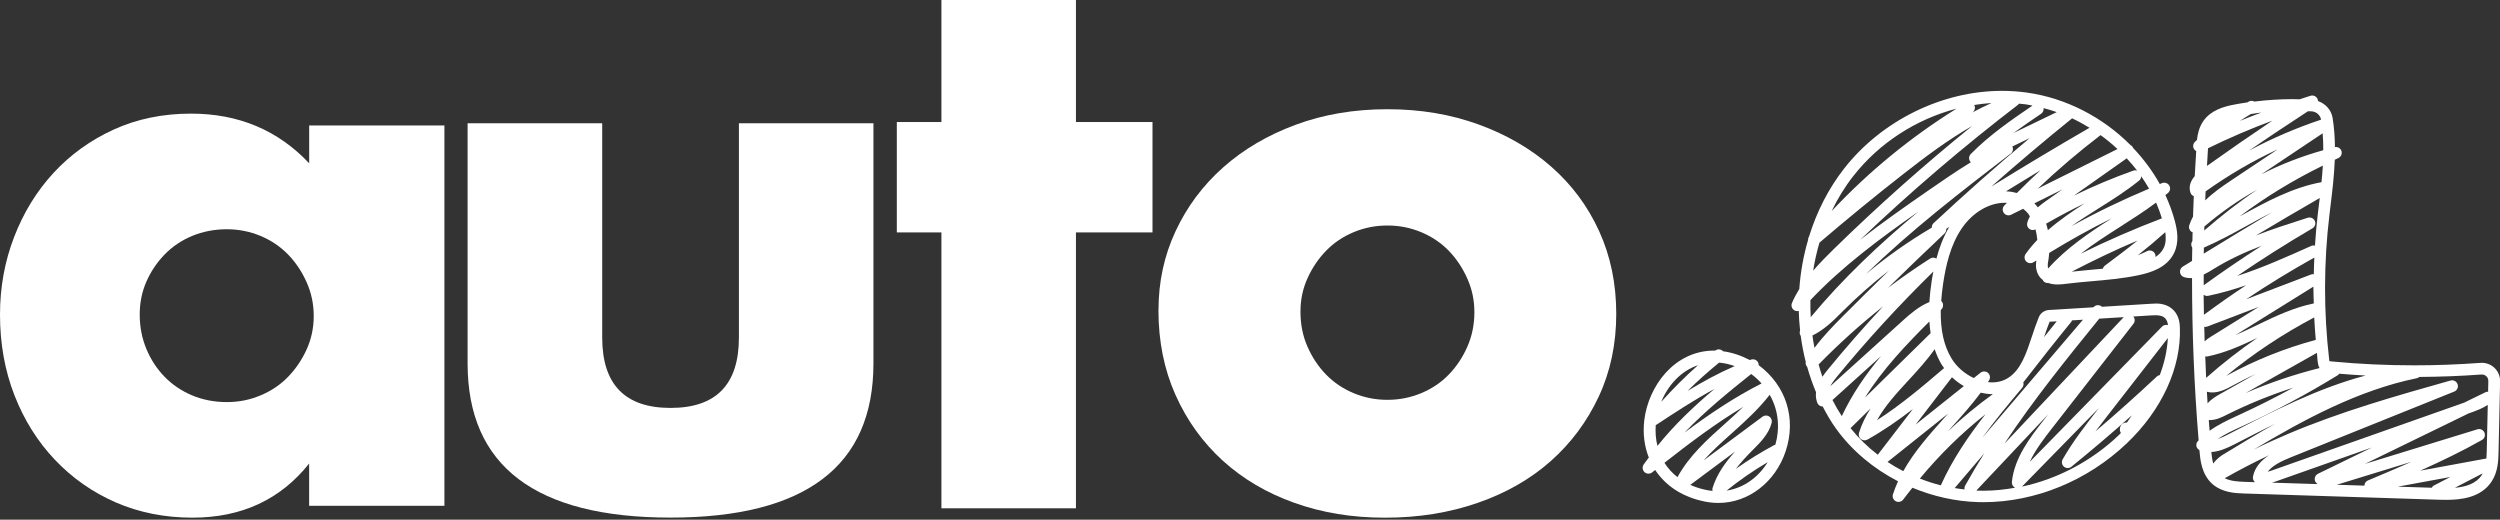 <svg width="178" height="37" viewBox="0 0 178 37" fill="none" xmlns="http://www.w3.org/2000/svg">
<rect x="0" y="0" width="178" height="37" fill="#333333" stroke="none"/>
<g clip-path="url(#clip0_100_3623)">
<path d="M22.011 8.935H31.642V36.012H22.011V33.004C19.966 35.573 17.197 36.857 13.704 36.857C11.729 36.857 9.911 36.494 8.253 35.776C6.595 35.053 5.147 34.042 3.913 32.741C2.679 31.44 1.718 29.909 1.031 28.149C0.344 26.388 0 24.472 0 22.395C0 20.462 0.334 18.622 1.004 16.878C1.675 15.137 2.609 13.614 3.81 12.312C5.007 11.011 6.438 9.983 8.096 9.224C9.754 8.469 11.589 8.09 13.601 8.09C16.987 8.09 19.792 9.268 22.014 11.627V8.935H22.011ZM9.948 22.395C9.948 23.274 10.108 24.092 10.425 24.851C10.742 25.61 11.175 26.268 11.723 26.831C12.27 27.393 12.92 27.832 13.681 28.152C14.438 28.468 15.259 28.628 16.143 28.628C17.027 28.628 17.791 28.468 18.551 28.152C19.308 27.836 19.962 27.397 20.509 26.831C21.057 26.268 21.497 25.616 21.834 24.878C22.167 24.139 22.338 23.347 22.338 22.502C22.338 21.656 22.171 20.858 21.834 20.099C21.497 19.344 21.057 18.681 20.509 18.119C19.962 17.557 19.308 17.117 18.551 16.798C17.791 16.482 16.99 16.322 16.143 16.322C15.295 16.322 14.441 16.482 13.681 16.798C12.92 17.114 12.27 17.557 11.723 18.119C11.175 18.681 10.745 19.324 10.425 20.046C10.108 20.768 9.948 21.55 9.948 22.395Z" fill="white"/>
<path d="M42.877 8.775V24.029C42.877 27.373 44.498 29.044 47.744 29.044C50.99 29.044 52.611 27.373 52.611 24.029V8.775H62.189V25.876C62.189 29.536 60.981 32.281 58.563 34.108C56.148 35.938 52.538 36.853 47.741 36.853C42.944 36.853 39.334 35.938 36.919 34.108C34.504 32.278 33.293 29.533 33.293 25.876V8.775H42.87H42.877Z" fill="white"/>
<path d="M76.607 16.548V36.191H67.029V16.548H63.853V8.688H67.029V0H76.607V8.688H82.058V16.548H76.607Z" fill="white"/>
<path d="M82.485 22.079C82.485 20.072 82.888 18.199 83.702 16.458C84.513 14.718 85.641 13.204 87.088 11.919C88.533 10.635 90.254 9.623 92.246 8.885C94.237 8.146 96.416 7.777 98.781 7.777C101.146 7.777 103.271 8.139 105.263 8.858C107.254 9.58 108.986 10.582 110.447 11.866C111.911 13.151 113.049 14.681 113.859 16.458C114.67 18.235 115.077 20.199 115.077 22.345C115.077 24.491 114.663 26.455 113.833 28.232C113.002 30.009 111.865 31.539 110.42 32.824C108.972 34.108 107.238 35.103 105.209 35.805C103.181 36.507 100.986 36.86 98.621 36.86C96.256 36.86 94.141 36.507 92.166 35.805C90.191 35.103 88.49 34.098 87.058 32.797C85.631 31.496 84.51 29.939 83.699 28.125C82.888 26.315 82.481 24.298 82.481 22.082L82.485 22.079ZM92.593 22.185C92.593 23.1 92.76 23.936 93.097 24.691C93.43 25.45 93.87 26.109 94.418 26.671C94.965 27.233 95.615 27.673 96.376 27.992C97.133 28.308 97.937 28.468 98.784 28.468C99.632 28.468 100.432 28.308 101.193 27.992C101.95 27.676 102.604 27.237 103.151 26.671C103.698 26.109 104.138 25.45 104.472 24.691C104.806 23.936 104.976 23.117 104.976 22.235C104.976 21.353 104.809 20.591 104.472 19.833C104.135 19.077 103.695 18.415 103.151 17.853C102.604 17.29 101.95 16.851 101.193 16.532C100.432 16.215 99.632 16.056 98.784 16.056C97.937 16.056 97.136 16.215 96.376 16.532C95.615 16.848 94.965 17.29 94.418 17.853C93.87 18.415 93.43 19.067 93.097 19.806C92.76 20.545 92.593 21.337 92.593 22.182V22.185Z" fill="white"/>
<path d="M125.218 25.996C125.218 25.926 125.208 25.859 125.172 25.796C125.075 25.62 124.865 25.54 124.668 25.606C124.641 25.616 124.618 25.626 124.591 25.636C123.954 25.307 123.317 25.094 122.683 25.011C122.536 24.851 122.293 24.828 122.123 24.964C122.103 24.964 122.079 24.961 122.059 24.961C119.2 24.961 117.356 27.52 117.072 29.926C116.959 30.894 117.085 31.786 117.396 32.578C117.276 32.747 117.139 32.904 117.025 33.08C116.912 33.25 116.939 33.476 117.089 33.616C117.239 33.752 117.466 33.762 117.629 33.636C117.703 33.579 117.776 33.519 117.849 33.463C118.55 34.524 119.664 35.306 121.119 35.652C121.526 35.756 121.943 35.809 122.353 35.809C124.488 35.809 126.413 34.325 127.143 32.118C127.911 29.796 127.173 27.456 125.218 25.999V25.996ZM125.422 27.303C123.474 28.292 121.666 29.51 119.934 30.804C121.392 29.283 123.043 27.939 124.681 26.631C124.688 26.634 124.695 26.638 124.701 26.641C124.978 26.844 125.212 27.07 125.425 27.303H125.422ZM122.4 25.819C122.757 25.849 123.127 25.929 123.51 26.066C122.343 26.571 121.232 27.18 120.151 27.836C120.865 27.127 121.622 26.455 122.4 25.819ZM120.898 26.002C119.974 26.821 119.104 27.693 118.28 28.611C118.773 27.407 119.694 26.408 120.898 26.002ZM117.889 30.262C117.906 30.252 117.926 30.248 117.943 30.238C119.28 29.357 120.645 28.461 122.073 27.689C120.611 28.924 119.21 30.248 118.009 31.749C117.889 31.263 117.853 30.764 117.889 30.258V30.262ZM118.506 32.954C120.301 31.549 122.149 30.148 124.121 28.967C123.694 29.383 123.244 29.786 122.803 30.182C121.546 31.303 120.258 32.465 119.437 33.972C119.057 33.676 118.747 33.333 118.51 32.954H118.506ZM120.345 34.524L123.537 32.152C122.87 32.887 122.243 33.739 121.929 34.761C121.909 34.827 121.923 34.89 121.933 34.954C121.729 34.934 121.522 34.9 121.312 34.847C120.958 34.764 120.638 34.654 120.345 34.521V34.524ZM122.933 34.93C123.857 34.188 124.835 33.509 125.859 32.907C125.212 33.959 124.184 34.741 122.933 34.93ZM126.406 31.663C126.379 31.669 126.356 31.673 126.333 31.686C125.385 32.192 124.471 32.761 123.594 33.383C123.971 32.887 124.408 32.431 124.831 32.005C125.349 31.486 125.936 30.897 126.143 30.105C126.186 29.936 126.119 29.756 125.972 29.656C125.826 29.556 125.635 29.563 125.492 29.666L121.292 32.787C121.906 32.095 122.623 31.456 123.357 30.801C124.284 29.972 125.228 29.11 126.002 28.109C126.646 29.23 126.736 30.508 126.406 31.663Z" fill="white"/>
<path d="M153.471 21.616C153.374 21.616 153.277 21.62 153.184 21.626L149.654 21.843C149.654 21.843 149.644 21.829 149.638 21.823C149.464 21.68 149.204 21.7 149.057 21.873V21.879L146.282 22.049L145.878 22.072C145.561 22.092 145.281 22.292 145.161 22.588C144.981 23.031 144.827 23.49 144.68 23.932C144.273 25.16 143.89 26.318 142.996 26.897C142.659 27.114 142.268 27.227 141.835 27.227C141.738 27.227 141.638 27.213 141.538 27.203C141.565 27.164 141.595 27.124 141.621 27.084C141.728 26.911 141.698 26.688 141.548 26.551C141.394 26.418 141.171 26.412 141.011 26.538L140.534 26.917C139.897 26.621 139.323 26.135 138.956 25.533C138.405 24.628 138.155 23.5 138.182 22.076C138.195 22.062 138.212 22.046 138.225 22.032C138.355 21.903 138.385 21.7 138.299 21.54C138.275 21.5 138.249 21.463 138.215 21.433C138.242 21.037 138.285 20.625 138.352 20.186C138.532 18.984 138.852 17.444 139.706 16.219C140.47 15.121 141.628 14.439 142.726 14.439C142.769 14.439 142.812 14.439 142.852 14.439C142.866 14.439 142.879 14.442 142.892 14.445C142.832 14.509 142.769 14.569 142.709 14.632C142.569 14.778 142.555 15.001 142.675 15.164C142.796 15.327 143.012 15.38 143.196 15.287L144.047 14.865C144.18 14.968 144.307 15.084 144.42 15.227C144.464 15.281 144.49 15.354 144.527 15.414C144.447 15.557 144.377 15.71 144.337 15.88C144.3 16.043 144.363 16.209 144.5 16.305C144.627 16.399 144.79 16.402 144.927 16.332C144.991 16.568 145.034 16.815 145.057 17.081C144.76 17.394 144.477 17.723 144.223 18.086C144.11 18.249 144.127 18.468 144.263 18.611C144.4 18.755 144.62 18.778 144.787 18.671C144.854 18.628 144.924 18.592 144.991 18.548C144.987 18.568 144.991 18.585 144.984 18.605C144.981 18.625 144.977 18.645 144.974 18.662C144.907 19.227 145.107 19.587 145.288 19.79C145.338 19.846 145.398 19.893 145.458 19.939C145.471 19.963 145.468 19.989 145.484 20.006C145.564 20.102 145.684 20.152 145.801 20.152C145.811 20.152 145.818 20.146 145.828 20.146C146.025 20.219 146.252 20.255 146.508 20.255C146.745 20.255 146.976 20.225 147.146 20.202L147.229 20.192C147.739 20.129 148.287 20.079 148.867 20.029C149.988 19.933 151.145 19.829 152.256 19.596C153.174 19.404 154.288 19.047 154.792 18.019C155.169 17.247 155.025 16.412 154.858 15.773C154.688 15.124 154.455 14.492 154.175 13.886C154.238 13.836 154.301 13.787 154.365 13.737C154.518 13.607 154.558 13.38 154.451 13.207C154.345 13.034 154.131 12.964 153.941 13.034C153.884 13.058 153.831 13.081 153.778 13.104C153.26 12.173 152.617 11.311 151.876 10.532C151.869 10.515 151.866 10.499 151.859 10.482C151.819 10.416 151.759 10.369 151.693 10.332C149.731 8.359 147.119 6.981 144.297 6.589C143.72 6.509 143.126 6.469 142.535 6.469C138.272 6.469 133.969 8.589 131.3 12.003C130.189 13.424 129.352 15.071 128.808 16.828C128.761 16.901 128.735 16.981 128.741 17.064C128.408 18.199 128.194 19.377 128.111 20.572C127.914 20.894 127.734 21.227 127.587 21.576C127.507 21.763 127.577 21.979 127.75 22.089C127.85 22.152 127.964 22.162 128.071 22.132C128.081 22.598 128.117 23.064 128.167 23.53C128.124 23.656 128.124 23.789 128.204 23.902C128.204 23.902 128.207 23.902 128.211 23.909C128.294 24.531 128.411 25.15 128.568 25.763C128.541 25.896 128.581 26.029 128.674 26.129C128.851 26.758 129.061 27.353 129.302 27.929C129.272 28.175 129.292 28.428 129.395 28.684C129.445 28.811 129.555 28.904 129.689 28.934C129.715 28.941 129.745 28.934 129.772 28.934C130.059 29.49 130.366 30.022 130.719 30.511C131.844 32.075 133.381 33.36 135.14 34.268C135.003 34.571 134.879 34.877 134.776 35.2C134.716 35.393 134.806 35.602 134.986 35.692C135.046 35.722 135.11 35.736 135.173 35.736C135.303 35.736 135.43 35.676 135.51 35.566C135.72 35.28 135.947 35.007 136.164 34.727C137.635 35.336 139.219 35.702 140.831 35.749C140.957 35.752 141.088 35.755 141.214 35.755C144.907 35.755 148.63 34.228 151.426 31.566C153.921 29.19 155.299 26.195 155.209 23.353C155.202 23.107 155.182 22.532 154.768 22.096C154.308 21.61 153.674 21.61 153.467 21.61L153.471 21.616ZM153.778 26.704C153.704 26.718 153.631 26.748 153.571 26.804C152.153 28.135 150.688 29.443 149.197 30.714C149.474 30.348 149.754 29.985 150.031 29.629L154.351 24.069C154.301 24.974 154.101 25.859 153.774 26.708L153.778 26.704ZM153.234 22.455C153.31 22.452 153.391 22.445 153.471 22.445C153.731 22.445 153.994 22.485 154.168 22.671C154.288 22.801 154.338 22.974 154.361 23.15C154.215 23.104 154.051 23.137 153.938 23.254L144.517 32.884C144.934 31.995 145.564 31.187 146.108 30.488L151.906 23.047C152.026 22.891 152.013 22.681 151.893 22.535C152.34 22.508 152.787 22.478 153.234 22.452V22.455ZM151.209 22.581L142.712 31.593C144.78 28.475 147.146 25.546 149.467 22.688C150.048 22.651 150.628 22.618 151.209 22.581ZM141.171 31.127C142.055 29.909 143.026 28.747 143.983 27.606C144.073 27.496 144.097 27.353 144.06 27.224C145.181 25.776 146.318 24.332 147.469 22.921C147.496 22.888 147.513 22.848 147.526 22.811C147.786 22.794 148.046 22.778 148.307 22.764L141.174 31.13L141.171 31.127ZM139.877 34.847C139.64 34.821 139.406 34.791 139.173 34.751L141.281 32.278C140.807 33.03 140.354 33.795 139.92 34.574C139.873 34.661 139.86 34.757 139.877 34.847ZM145.931 22.907C146.101 22.898 146.268 22.888 146.438 22.878C146.138 23.25 145.838 23.626 145.538 24.002C145.661 23.63 145.788 23.26 145.931 22.911V22.907ZM141.838 28.062C141.855 28.062 141.875 28.062 141.892 28.059C140.764 28.877 139.69 29.762 138.686 30.718C138.796 30.591 138.909 30.468 139.023 30.341C139.706 29.579 140.407 28.797 141.028 27.959C141.298 28.022 141.571 28.062 141.841 28.062H141.838ZM139.827 27.49L136.394 30.228L138.979 26.861C139.236 27.1 139.52 27.313 139.823 27.49H139.827ZM137.528 20.066C137.458 20.538 137.401 21.021 137.371 21.507C136.641 21.803 136.034 22.328 135.533 22.778L130.316 27.496C130.443 27.26 130.616 27.037 130.769 26.847C132.914 24.229 135.233 21.703 137.658 19.33C137.611 19.577 137.561 19.82 137.525 20.066H137.528ZM137.371 22.888C137.388 23.167 137.418 23.443 137.461 23.72L132.784 28.312C134.049 26.292 135.74 24.515 137.371 22.891V22.888ZM135.887 27.077C136.531 26.375 137.191 25.656 137.748 24.864C137.878 25.244 138.038 25.616 138.249 25.966C138.299 26.049 138.362 26.129 138.419 26.209C136.901 27.503 135.343 28.827 133.645 29.916C134.209 28.897 135.029 28.006 135.887 27.074V27.077ZM137.872 18.412C137.738 18.325 137.561 18.319 137.421 18.412C136.394 19.071 135.393 19.766 134.419 20.502C135.757 19.191 137.104 17.893 138.452 16.622C138.546 16.535 138.582 16.412 138.576 16.292C138.646 16.246 138.719 16.202 138.789 16.156C138.372 16.855 138.079 17.62 137.872 18.415V18.412ZM129.192 24.771C129.135 24.478 129.085 24.185 129.045 23.889C129.849 23.497 130.493 22.878 131.106 22.259L131.266 22.099C132.284 21.084 133.365 20.136 134.499 19.26C133.401 20.329 132.311 21.41 131.233 22.492C130.593 23.137 129.832 23.899 129.192 24.771ZM143.163 10.935C143.319 10.815 143.363 10.605 143.279 10.429L144.507 9.837C142.178 11.79 139.89 13.82 137.672 15.886C137.581 15.973 137.541 16.089 137.545 16.206C135.893 17.181 134.326 18.282 132.861 19.513C136.067 16.382 139.653 13.627 143.159 10.935H143.163ZM145.501 7.697C145.818 7.78 146.132 7.873 146.438 7.983L143.359 9.471C144.007 8.995 144.674 8.542 145.328 8.1C145.464 8.006 145.524 7.85 145.501 7.697ZM148.774 9.098C146.432 10.452 144.093 11.85 141.781 13.284C143.666 11.62 145.591 9.996 147.533 8.426C147.96 8.625 148.373 8.852 148.774 9.098ZM150.765 10.612L145.094 13.43C146.512 12.079 148.01 10.805 149.561 9.62C149.981 9.923 150.385 10.256 150.762 10.609L150.765 10.612ZM152.163 12.146C152.08 12.119 151.989 12.116 151.899 12.146C150.452 12.662 149.034 13.257 147.653 13.933L151.422 11.274C151.683 11.554 151.933 11.843 152.163 12.146ZM145.808 16.389C145.775 16.229 145.735 16.076 145.684 15.926C146.585 15.41 147.499 14.921 148.44 14.475C147.526 15.058 146.625 15.677 145.808 16.392V16.389ZM128.925 22.585C128.901 22.179 128.891 21.773 128.901 21.367C131.18 18.958 133.885 16.961 136.587 15.068C133.839 17.357 131.22 19.816 128.925 22.581V22.585ZM142.892 13.623C142.869 13.623 142.849 13.623 142.826 13.623C143.643 13.118 144.46 12.615 145.284 12.119C144.707 12.648 144.15 13.191 143.6 13.743C143.379 13.68 143.146 13.637 142.896 13.627L142.892 13.623ZM146.842 13.487L145.624 14.345C145.464 14.459 145.278 14.602 145.094 14.761C145.017 14.662 144.934 14.569 144.847 14.479L146.842 13.487ZM150.352 15.547C148.747 16.572 147.122 17.66 145.835 19.111C145.801 19.021 145.788 18.911 145.805 18.768C145.855 18.512 145.885 18.259 145.901 18.009C147.349 17.127 148.827 16.292 150.348 15.547H150.352ZM147.503 19.344C149.04 18.552 150.598 17.796 152.193 17.127C151.429 17.743 150.642 18.332 149.871 18.911C149.798 18.968 149.748 19.044 149.724 19.131C148.954 19.204 148.206 19.267 147.503 19.344ZM154.051 17.666C153.921 17.933 153.714 18.139 153.467 18.299C153.477 18.222 153.474 18.142 153.437 18.069C153.337 17.863 153.087 17.776 152.883 17.876C152.663 17.983 152.436 18.082 152.21 18.176C152.88 17.65 153.534 17.101 154.168 16.532C154.225 16.924 154.221 17.317 154.051 17.67V17.666ZM153.924 15.547C151.966 16.292 150.031 17.134 148.146 18.066C149.02 17.384 149.981 16.771 150.969 16.139C151.819 15.597 152.69 15.038 153.514 14.425C153.674 14.791 153.808 15.167 153.928 15.55L153.924 15.547ZM147.473 16.113C148.096 15.67 148.757 15.254 149.434 14.828C150.405 14.219 151.406 13.587 152.306 12.855C152.403 12.778 152.45 12.665 152.453 12.549C152.653 12.835 152.84 13.131 153.014 13.434C151.122 14.226 149.271 15.117 147.473 16.113ZM144.714 7.517C143.196 8.549 141.638 9.624 140.317 10.968C140.177 11.111 140.16 11.337 140.277 11.5C140.29 11.52 140.31 11.534 140.327 11.55C139.286 12.189 138.285 12.875 137.305 13.557C135.68 14.685 134.029 15.833 132.444 17.074C136.01 13.673 139.787 10.445 143.69 7.454C143.716 7.434 143.736 7.407 143.756 7.381C143.9 7.394 144.047 7.404 144.19 7.424C144.367 7.447 144.54 7.484 144.714 7.517ZM140.567 7.474C140.974 7.411 141.384 7.361 141.795 7.334C141.328 7.544 140.871 7.773 140.42 8.016C140.607 7.9 140.667 7.664 140.567 7.474ZM131.964 12.525C133.795 10.183 136.437 8.482 139.306 7.734C136.027 9.777 133.045 12.223 130.412 15.031C130.839 14.146 131.353 13.301 131.964 12.522V12.525ZM129.545 17.277C131.487 15.617 133.485 13.979 135.49 12.412C137.041 11.198 138.669 9.97 140.42 8.968C136.998 11.733 133.695 14.672 130.563 17.736C130.049 18.239 129.552 18.741 129.098 19.27C129.205 18.595 129.352 17.929 129.545 17.277ZM129.488 25.946C130.93 24.475 132.461 23.09 134.079 21.813C132.714 23.277 131.393 24.788 130.132 26.325C130.005 26.481 129.875 26.651 129.755 26.828C129.655 26.538 129.568 26.242 129.485 25.946H129.488ZM130.473 28.481L133.932 25.353C132.838 26.658 131.864 28.075 131.136 29.629C130.893 29.26 130.673 28.874 130.473 28.481ZM131.76 30.481L133.181 29.087C132.841 29.623 132.558 30.192 132.361 30.814C132.311 30.977 132.361 31.153 132.494 31.26C132.624 31.366 132.808 31.383 132.958 31.3C134.099 30.664 135.17 29.919 136.197 29.123L133.698 32.378C132.978 31.826 132.327 31.19 131.757 30.481H131.76ZM134.392 32.89L138.706 29.45C138.606 29.563 138.502 29.676 138.402 29.789C137.355 30.96 136.284 32.165 135.513 33.546C135.13 33.346 134.753 33.13 134.392 32.89ZM141.374 29.486C140.143 31.057 139.013 32.717 138.185 34.558C137.678 34.428 137.181 34.265 136.694 34.075C138.095 32.381 139.656 30.847 141.378 29.486H141.374ZM140.857 34.937C140.811 34.937 140.764 34.927 140.717 34.924L145.828 29.503L145.451 29.989C144.547 31.15 143.419 32.598 143.246 34.318C143.229 34.488 143.319 34.647 143.473 34.727C142.729 34.86 141.975 34.94 141.218 34.94C141.098 34.94 140.977 34.94 140.857 34.934V34.937ZM143.97 34.641L149.441 29.05L149.371 29.14C148.497 30.268 147.589 31.433 146.862 32.704C146.762 32.877 146.802 33.097 146.952 33.227C147.106 33.356 147.329 33.36 147.483 33.233C148.94 32.048 150.382 30.824 151.789 29.57C151.673 29.739 151.559 29.909 151.442 30.082C151.299 30.082 151.145 30.132 151.059 30.228C150.935 30.365 150.899 30.571 150.965 30.757C150.975 30.784 150.999 30.797 151.012 30.824C150.959 30.877 150.909 30.934 150.855 30.987C148.95 32.801 146.535 34.095 143.966 34.647L143.97 34.641Z" fill="white"/>
<path d="M177.633 26.219C177.393 25.972 177.056 25.833 176.709 25.833C176.689 25.833 176.632 25.833 176.612 25.836C175.051 25.952 173.466 26.012 171.898 26.012C169.954 26.012 167.985 25.922 166.054 25.739C165.96 25.729 165.894 25.723 165.85 25.713C165.847 25.683 165.844 25.65 165.84 25.63C165.44 22.195 165.443 18.712 165.857 15.281L165.927 14.702C166.061 13.614 166.194 12.502 166.237 11.374C166.321 11.334 166.401 11.291 166.488 11.254C166.684 11.164 166.778 10.945 166.708 10.742C166.641 10.549 166.448 10.442 166.247 10.472C166.241 9.787 166.194 9.091 166.081 8.392C165.987 7.827 165.574 7.378 165.043 7.195C165.043 7.145 165.03 7.091 165.006 7.041C164.92 6.855 164.71 6.759 164.513 6.818C164.252 6.895 163.996 6.988 163.735 7.071C163.575 7.068 163.415 7.058 163.255 7.058C162.341 7.058 161.424 7.121 160.513 7.231C160.389 7.165 160.239 7.158 160.113 7.231C160.079 7.251 160.046 7.271 160.012 7.291C159.709 7.334 159.405 7.384 159.105 7.441C158.304 7.59 157.41 7.85 156.873 8.625C156.573 9.061 156.47 9.547 156.423 9.97C156.376 10.013 156.326 10.053 156.283 10.096C156.133 10.236 156.109 10.466 156.23 10.635C156.266 10.688 156.316 10.725 156.37 10.755C156.33 11.347 156.296 11.94 156.266 12.535C155.816 13.061 155.876 13.507 155.976 13.753C156.016 13.853 156.099 13.926 156.199 13.97C156.179 14.452 156.159 14.935 156.143 15.42C156.039 15.617 155.946 15.816 155.876 16.036C155.819 16.216 155.889 16.409 156.046 16.512C156.066 16.525 156.093 16.518 156.113 16.529C156.106 16.738 156.106 16.945 156.099 17.154C155.999 17.291 155.986 17.47 156.079 17.617C156.079 17.62 156.086 17.623 156.089 17.63C156.083 17.946 156.076 18.262 156.073 18.578C155.853 18.715 155.629 18.848 155.412 18.984C155.275 19.071 155.199 19.227 155.219 19.39C155.239 19.553 155.352 19.686 155.509 19.733C155.699 19.793 155.889 19.81 156.073 19.796C156.073 23.656 156.226 27.52 156.543 31.353C156.523 31.376 156.496 31.393 156.476 31.42C156.39 31.523 156.356 31.659 156.39 31.789C156.42 31.902 156.496 31.989 156.596 32.042C156.596 32.065 156.6 32.089 156.603 32.112C156.657 32.727 156.75 33.756 157.497 34.438C158.208 35.083 159.162 35.117 159.796 35.137L166.771 35.36L173.747 35.583C173.887 35.586 174.03 35.589 174.174 35.589C175.191 35.589 176.632 35.453 177.403 34.285C177.867 33.583 177.883 32.757 177.897 32.155L178.007 27.154C178.013 26.804 177.883 26.475 177.64 26.225L177.633 26.219ZM173.303 34.561C173.23 34.598 173.18 34.661 173.139 34.727C172.332 34.701 171.525 34.678 170.718 34.651L174.464 33.962L173.303 34.564V34.561ZM172.315 33.513C173.81 32.844 175.291 32.132 176.716 31.326C176.899 31.223 176.976 30.997 176.892 30.801C176.809 30.604 176.589 30.505 176.389 30.568L168.389 33.027L175.768 29.433L175.912 29.383C176.305 29.243 176.739 29.087 177.129 28.828L177.056 32.132C177.053 32.301 177.046 32.475 177.033 32.644L172.315 33.513ZM165.013 34.465C165.013 34.465 165.02 34.465 165.023 34.468C163.936 34.434 162.848 34.398 161.761 34.365C161.884 34.328 162.004 34.288 162.111 34.252L168.889 31.859L165.04 33.732C164.903 33.799 164.813 33.935 164.806 34.089C164.8 34.242 164.88 34.385 165.013 34.461V34.465ZM176.676 26.665C176.676 26.665 176.699 26.665 176.712 26.665C176.966 26.665 177.176 26.871 177.169 27.13L177.153 27.889C177.089 27.889 177.029 27.899 176.969 27.926L175.448 28.668L161.837 33.469C161.707 33.516 161.58 33.559 161.46 33.589C161.804 33.137 162.448 32.827 163.115 32.558L174.744 27.879C174.948 27.796 175.054 27.57 174.981 27.36C174.911 27.154 174.691 27.034 174.474 27.094C170.644 28.175 166.684 29.293 162.938 30.881C162.104 31.233 161.277 31.609 160.463 32.012C163.986 29.909 167.882 27.786 172.082 26.927C172.152 26.914 172.209 26.878 172.259 26.838C173.73 26.828 175.204 26.774 176.672 26.665H176.676ZM157.584 33.004C157.507 32.741 157.474 32.461 157.447 32.185C158.024 32.152 158.585 31.896 159.095 31.636C160.049 31.143 161.01 30.648 161.984 30.172C160.7 30.897 159.465 31.649 158.274 32.371C158.148 32.448 157.811 32.678 157.587 33.004H157.584ZM156.9 20.991C156.993 21.054 157.107 21.087 157.22 21.064C158.141 20.871 159.038 20.611 159.922 20.312C158.902 20.984 157.901 21.69 156.92 22.412C156.91 21.939 156.9 21.467 156.897 20.991H156.9ZM157.14 23.257L160.823 21.853L157.394 23.986C157.29 24.049 157.12 24.159 156.97 24.312C156.96 23.966 156.95 23.62 156.943 23.27C157.01 23.28 157.077 23.277 157.144 23.254L157.14 23.257ZM164.743 21.603C163.342 21.889 162.041 22.498 160.786 23.107C160.256 23.363 159.716 23.626 159.168 23.859L164.713 20.409C164.713 20.808 164.733 21.204 164.743 21.603ZM164.743 19.523C164.679 19.517 164.613 19.52 164.549 19.543L159.929 21.307C161.507 20.249 163.128 19.261 164.78 18.339C164.76 18.735 164.753 19.131 164.743 19.523ZM157.01 25.373C157.064 25.383 157.12 25.39 157.177 25.377C158.428 25.124 159.595 24.598 160.723 24.059C159.449 24.927 158.238 25.883 157.077 26.904C157.05 26.395 157.033 25.883 157.013 25.373H157.01ZM164.773 22.598C164.796 23.131 164.84 23.666 164.883 24.199C162.678 24.794 160.543 25.65 158.538 26.748L158.508 26.764C160.446 25.164 162.551 23.773 164.776 22.598H164.773ZM165.033 15.184C164.94 15.95 164.876 16.721 164.826 17.49C164.74 17.467 164.646 17.47 164.556 17.51C162.848 18.276 161.1 19.061 159.295 19.646C161.037 18.455 162.828 17.32 164.646 16.256C164.83 16.149 164.903 15.92 164.816 15.73C164.73 15.537 164.513 15.444 164.309 15.504C163.085 15.896 161.841 16.292 160.62 16.768C162.131 15.86 163.649 14.975 165.167 14.096C165.123 14.459 165.076 14.822 165.033 15.188V15.184ZM161.037 17.494C159.629 18.399 158.248 19.34 156.903 20.312C156.903 20.059 156.903 19.806 156.903 19.55C157.157 19.43 157.397 19.284 157.614 19.147C158.691 18.479 159.849 17.949 161.037 17.494ZM157.134 27.892C157.814 28.082 158.505 27.706 158.935 27.47C159.482 27.17 160.039 26.887 160.606 26.625L158.051 28.065C157.814 28.199 157.45 28.405 157.18 28.721C157.164 28.445 157.147 28.169 157.13 27.889L157.134 27.892ZM164.963 25.124C164.983 25.323 164.993 25.526 165.016 25.726C165.036 25.892 165.066 26.062 165.153 26.205C163.358 26.658 161.597 27.247 159.892 27.982L164.963 25.124ZM166.434 26.724C166.484 26.695 166.524 26.651 166.554 26.608C167.178 26.661 167.805 26.704 168.429 26.738C165.023 27.64 161.824 29.287 158.708 30.897C158.448 31.034 158.168 31.17 157.894 31.26C158.408 30.911 158.998 30.641 159.579 30.375L159.696 30.322C162.001 29.267 164.269 28.055 166.434 26.724ZM165.29 12.971C163.218 13.351 161.354 14.366 159.552 15.361C159.522 15.377 159.495 15.39 159.465 15.407C161.317 14.016 163.302 12.812 165.387 11.79C165.363 12.186 165.33 12.579 165.29 12.971ZM156.95 16.126C158.118 15.128 159.382 14.242 160.723 13.5C159.399 14.382 158.148 15.367 156.943 16.412C156.943 16.319 156.943 16.222 156.95 16.129V16.126ZM157.214 10.555C158.705 9.827 160.233 9.164 161.791 8.592C160.219 9.647 158.665 10.725 157.137 11.813C157.16 11.394 157.184 10.975 157.21 10.555H157.214ZM164.326 7.92C164.416 7.923 164.503 7.92 164.593 7.927C164.92 7.947 165.203 8.196 165.26 8.519C163.489 9.111 161.777 9.843 160.139 10.722C161.52 9.767 162.925 8.838 164.329 7.92H164.326ZM165.373 9.491C165.407 9.893 165.417 10.293 165.417 10.695C163.889 11.124 162.404 11.694 160.997 12.416L165.373 9.491ZM159.475 8.609C159.732 8.439 159.996 8.279 160.259 8.12C160.513 8.083 160.763 8.04 161.017 8.013C160.5 8.209 159.982 8.396 159.472 8.609H159.475ZM157.04 13.627C158.661 12.472 160.376 11.467 162.174 10.632L158.848 12.851C158.184 13.297 157.544 13.747 157.013 14.269C157.023 14.056 157.03 13.84 157.04 13.627ZM156.917 17.63C157.961 17.177 158.972 16.628 159.949 16.089C160.57 15.75 161.177 15.414 161.787 15.104C160.153 16.076 158.525 17.064 156.907 18.059C156.907 17.916 156.913 17.773 156.917 17.63ZM157.26 29.909C157.777 29.929 158.188 29.709 158.581 29.513C160.096 28.758 161.667 28.119 163.278 27.603C161.991 28.308 160.676 28.967 159.349 29.576L159.235 29.629C158.578 29.929 157.914 30.248 157.324 30.671C157.304 30.418 157.284 30.165 157.264 29.912L157.26 29.909ZM158.401 34.048C159.432 33.466 160.486 32.917 161.56 32.411C160.997 32.777 160.55 33.257 160.413 33.929C160.383 34.082 160.443 34.235 160.556 34.331C160.313 34.325 160.066 34.315 159.822 34.308C159.339 34.291 158.825 34.258 158.405 34.052L158.401 34.048ZM166.371 34.514C166.414 34.501 166.461 34.491 166.498 34.478L171.705 32.877C170.668 33.336 169.623 33.776 168.596 34.208C168.442 34.272 168.349 34.418 168.346 34.578C167.689 34.558 167.028 34.534 166.371 34.514ZM174.784 34.731L176.756 33.709C176.736 33.749 176.722 33.789 176.699 33.826C176.292 34.448 175.555 34.664 174.784 34.731Z" fill="white"/>
</g>
<defs>
<clipPath id="clip0_100_3623">
<rect width="178" height="37" fill="white"/>
</clipPath>
</defs>
</svg>
